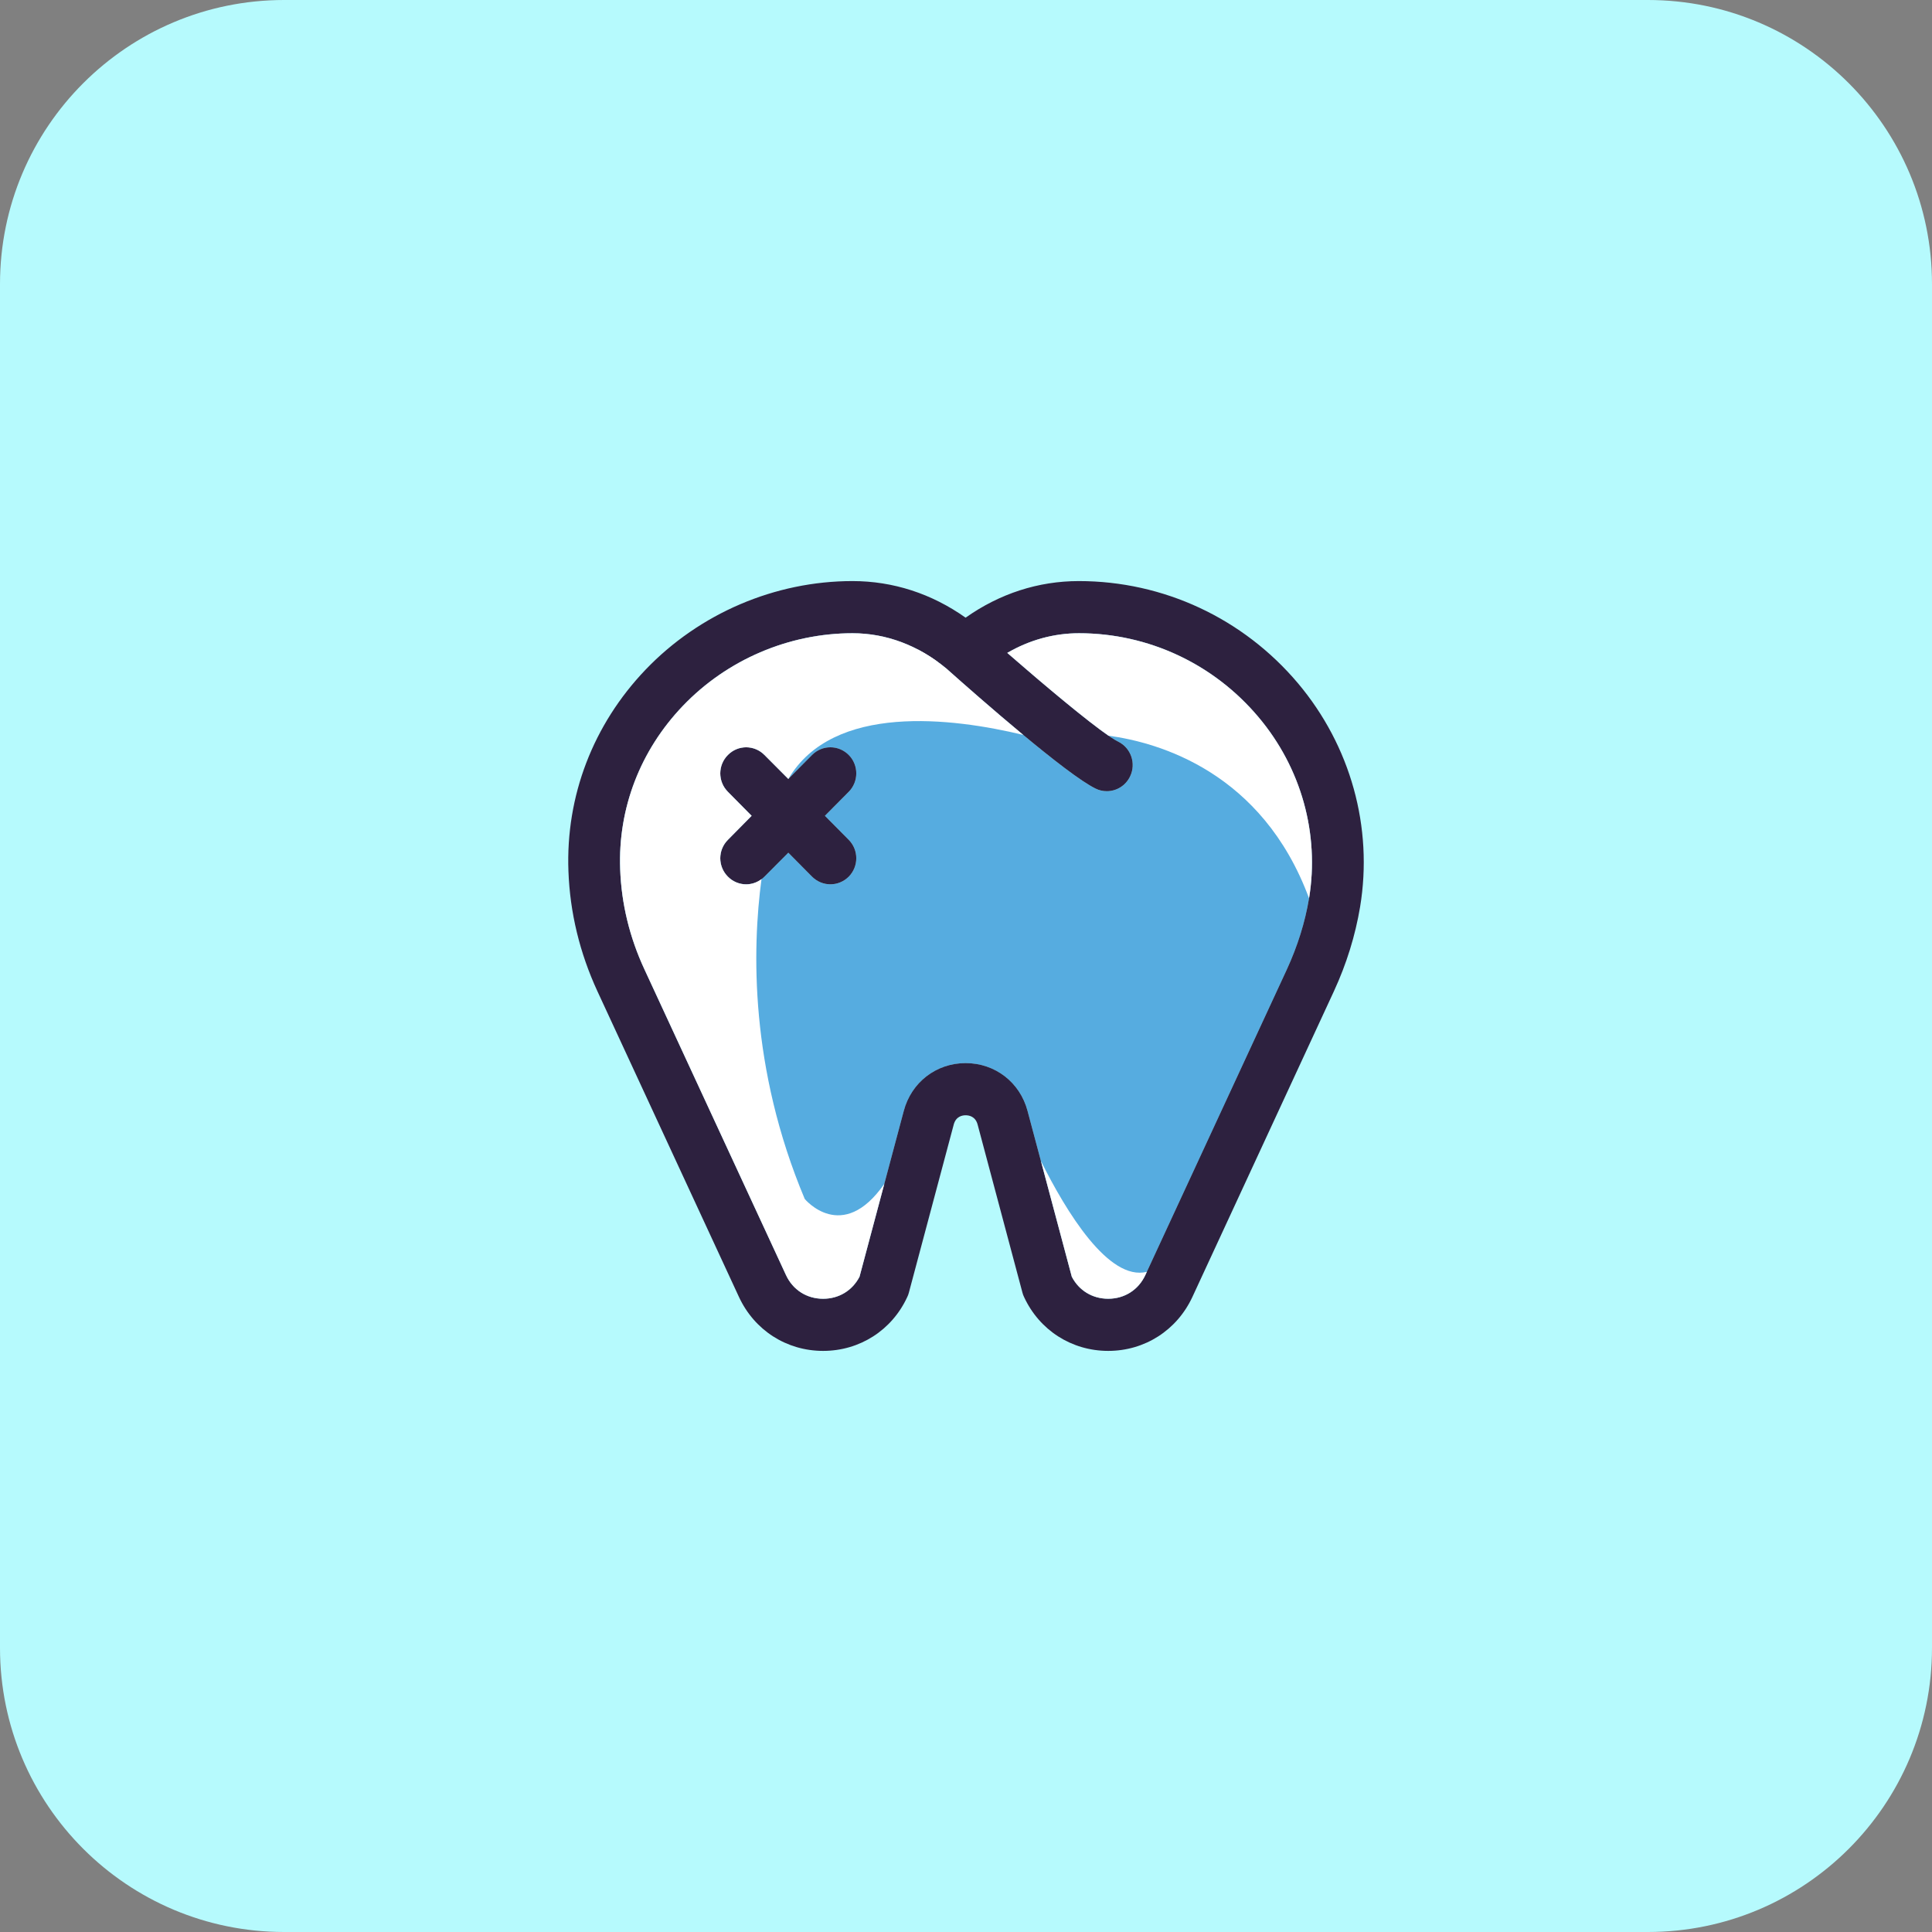 <svg width="68" height="68" viewBox="0 0 68 68" fill="none" xmlns="http://www.w3.org/2000/svg">
<rect x="0" y="0" width="68" height="68" fill="#808080" stroke="none"/>
<path d="M0 10C0 4.477 4.477 0 10 0H58C63.523 0 68 4.477 68 10V58C68 63.523 63.523 68 58 68H10C4.477 68 0 63.523 0 58V10Z" fill="#B6FAFD"/>
<g clip-path="url(#clip0_112_23)">
<path d="M44.295 25.24C45.801 27.026 46.446 29.35 46.074 31.617C45.934 32.459 45.671 33.302 45.295 34.116L40.315 44.873C40.072 45.4 39.581 45.712 39.006 45.712C38.451 45.712 37.977 45.425 37.725 44.937L36.166 39.1C35.9 38.093 35.022 37.419 33.987 37.419C32.955 37.419 32.077 38.093 31.811 39.1L30.252 44.937C30 45.425 29.526 45.712 28.971 45.712C28.396 45.712 27.904 45.4 27.662 44.873L22.682 34.116C22.159 32.989 21.871 31.803 21.829 30.592C21.748 28.455 22.534 26.412 24.037 24.843C25.591 23.218 27.767 22.288 30.007 22.288C31.197 22.288 32.334 22.72 33.309 23.531C34.447 24.545 37.542 27.262 38.563 27.756C38.69 27.82 38.823 27.848 38.956 27.848C39.297 27.848 39.62 27.655 39.778 27.325C39.995 26.868 39.806 26.321 39.35 26.1C38.834 25.851 37.04 24.362 35.454 22.98C36.233 22.527 37.089 22.288 37.977 22.288C40.416 22.288 42.719 23.366 44.295 25.24ZM29.873 27.869C30.228 27.511 30.228 26.932 29.873 26.574C29.515 26.212 28.939 26.212 28.581 26.574L27.746 27.416L26.907 26.573C26.549 26.212 25.974 26.212 25.619 26.573C25.261 26.931 25.261 27.511 25.619 27.869L26.455 28.715L25.619 29.56C25.261 29.918 25.261 30.497 25.619 30.855C25.795 31.035 26.03 31.126 26.262 31.126C26.497 31.126 26.728 31.034 26.907 30.855L27.746 30.013L28.582 30.855C28.761 31.035 28.996 31.126 29.227 31.126C29.459 31.126 29.694 31.034 29.873 30.855C30.228 30.497 30.228 29.918 29.873 29.56L29.034 28.715L29.873 27.869Z" fill="#56ACE0"/>
<path d="M45.688 24.053C47.538 26.254 48.334 29.118 47.871 31.919C47.703 32.926 47.394 33.926 46.948 34.891L41.968 45.649C41.423 46.821 40.29 47.547 39.005 47.547C37.721 47.547 36.584 46.821 36.043 45.649C36.018 45.6 36.001 45.55 35.987 45.498L34.408 39.577C34.33 39.296 34.113 39.254 33.986 39.254C33.864 39.254 33.646 39.296 33.569 39.577L31.989 45.498C31.975 45.55 31.958 45.6 31.933 45.649C31.393 46.821 30.256 47.547 28.971 47.547C27.686 47.547 26.553 46.821 26.009 45.649L21.028 34.891C20.404 33.54 20.059 32.115 20.007 30.659C19.909 28.019 20.874 25.503 22.723 23.569C24.619 21.589 27.276 20.452 30.006 20.452C31.431 20.452 32.793 20.894 33.986 21.74C35.183 20.894 36.545 20.452 37.97 20.452C40.953 20.452 43.761 21.765 45.688 24.053ZM46.074 31.617C46.446 29.349 45.8 27.026 44.294 25.239C42.719 23.365 40.416 22.288 37.977 22.288C37.089 22.288 36.233 22.526 35.453 22.979C37.04 24.362 38.833 25.85 39.349 26.099C39.805 26.32 39.995 26.868 39.777 27.324C39.62 27.654 39.297 27.847 38.956 27.847C38.823 27.847 38.689 27.819 38.563 27.756C37.542 27.261 34.446 24.544 33.309 23.53C32.333 22.72 31.196 22.288 30.006 22.288C27.767 22.288 25.591 23.218 24.036 24.843C22.534 26.412 21.748 28.454 21.828 30.592C21.871 31.803 22.158 32.989 22.681 34.116L27.662 44.873C27.904 45.4 28.395 45.712 28.971 45.712C29.525 45.712 29.999 45.424 30.252 44.936L31.81 39.1C32.077 38.092 32.954 37.418 33.986 37.418C35.022 37.418 35.899 38.092 36.166 39.1L37.724 44.936C37.977 45.424 38.451 45.712 39.005 45.712C39.581 45.712 40.072 45.4 40.314 44.873L45.295 34.116C45.67 33.301 45.934 32.459 46.074 31.617Z" fill="#2D213F"/>
<path d="M29.873 26.573C30.227 26.931 30.227 27.51 29.873 27.868L29.034 28.714L29.873 29.56C30.227 29.918 30.227 30.497 29.873 30.855C29.694 31.034 29.459 31.125 29.227 31.125C28.995 31.125 28.76 31.034 28.581 30.855L27.746 30.012L26.907 30.855C26.728 31.034 26.497 31.125 26.261 31.125C26.03 31.125 25.795 31.034 25.619 30.855C25.261 30.497 25.261 29.918 25.619 29.56L26.454 28.714L25.619 27.868C25.261 27.51 25.261 26.931 25.619 26.573C25.974 26.211 26.549 26.211 26.907 26.573L27.746 27.415L28.581 26.573C28.939 26.212 29.515 26.212 29.873 26.573Z" fill="#2D213F"/>
<path d="M36.014 25.866C34.959 24.99 33.884 24.043 33.309 23.53C32.334 22.72 31.196 22.288 30.007 22.288C27.767 22.288 25.591 23.218 24.037 24.843C22.534 26.412 21.748 28.455 21.829 30.592C21.871 31.803 22.159 32.989 22.682 34.116L27.662 44.873C27.904 45.4 28.396 45.712 28.971 45.712C29.526 45.712 30 45.424 30.252 44.937L31.125 41.668C29.643 43.798 28.324 42.199 28.324 42.199C26.386 37.589 26.474 33.403 26.802 30.942C26.642 31.062 26.453 31.126 26.262 31.126C26.03 31.126 25.795 31.034 25.619 30.855C25.262 30.497 25.262 29.918 25.619 29.56L26.455 28.714L25.619 27.869C25.262 27.511 25.262 26.931 25.619 26.573C25.974 26.212 26.55 26.212 26.907 26.573L27.746 27.416L27.751 27.411C29.326 24.74 33.52 25.265 36.014 25.866Z" fill="white"/>
<path d="M36.638 40.866L37.724 44.936C37.977 45.424 38.451 45.711 39.005 45.711C39.581 45.711 40.072 45.399 40.315 44.873L40.365 44.764C39.02 45.101 37.527 42.649 36.638 40.866Z" fill="white"/>
<path d="M32.304 22.863L32.295 22.936L32.997 23.291C32.773 23.128 32.541 22.987 32.304 22.863Z" fill="white"/>
<path d="M44.294 25.24C42.718 23.366 40.416 22.288 37.977 22.288C37.089 22.288 36.232 22.527 35.453 22.98C36.792 24.146 38.274 25.385 39.016 25.894C40.787 26.134 44.428 27.171 46.074 31.617C46.446 29.35 45.8 27.026 44.294 25.24Z" fill="white"/>
</g>
<defs>
<clipPath id="clip0_112_23">
<rect width="28" height="28" fill="white" transform="translate(20 20)"/>
</clipPath>
</defs>
</svg>
